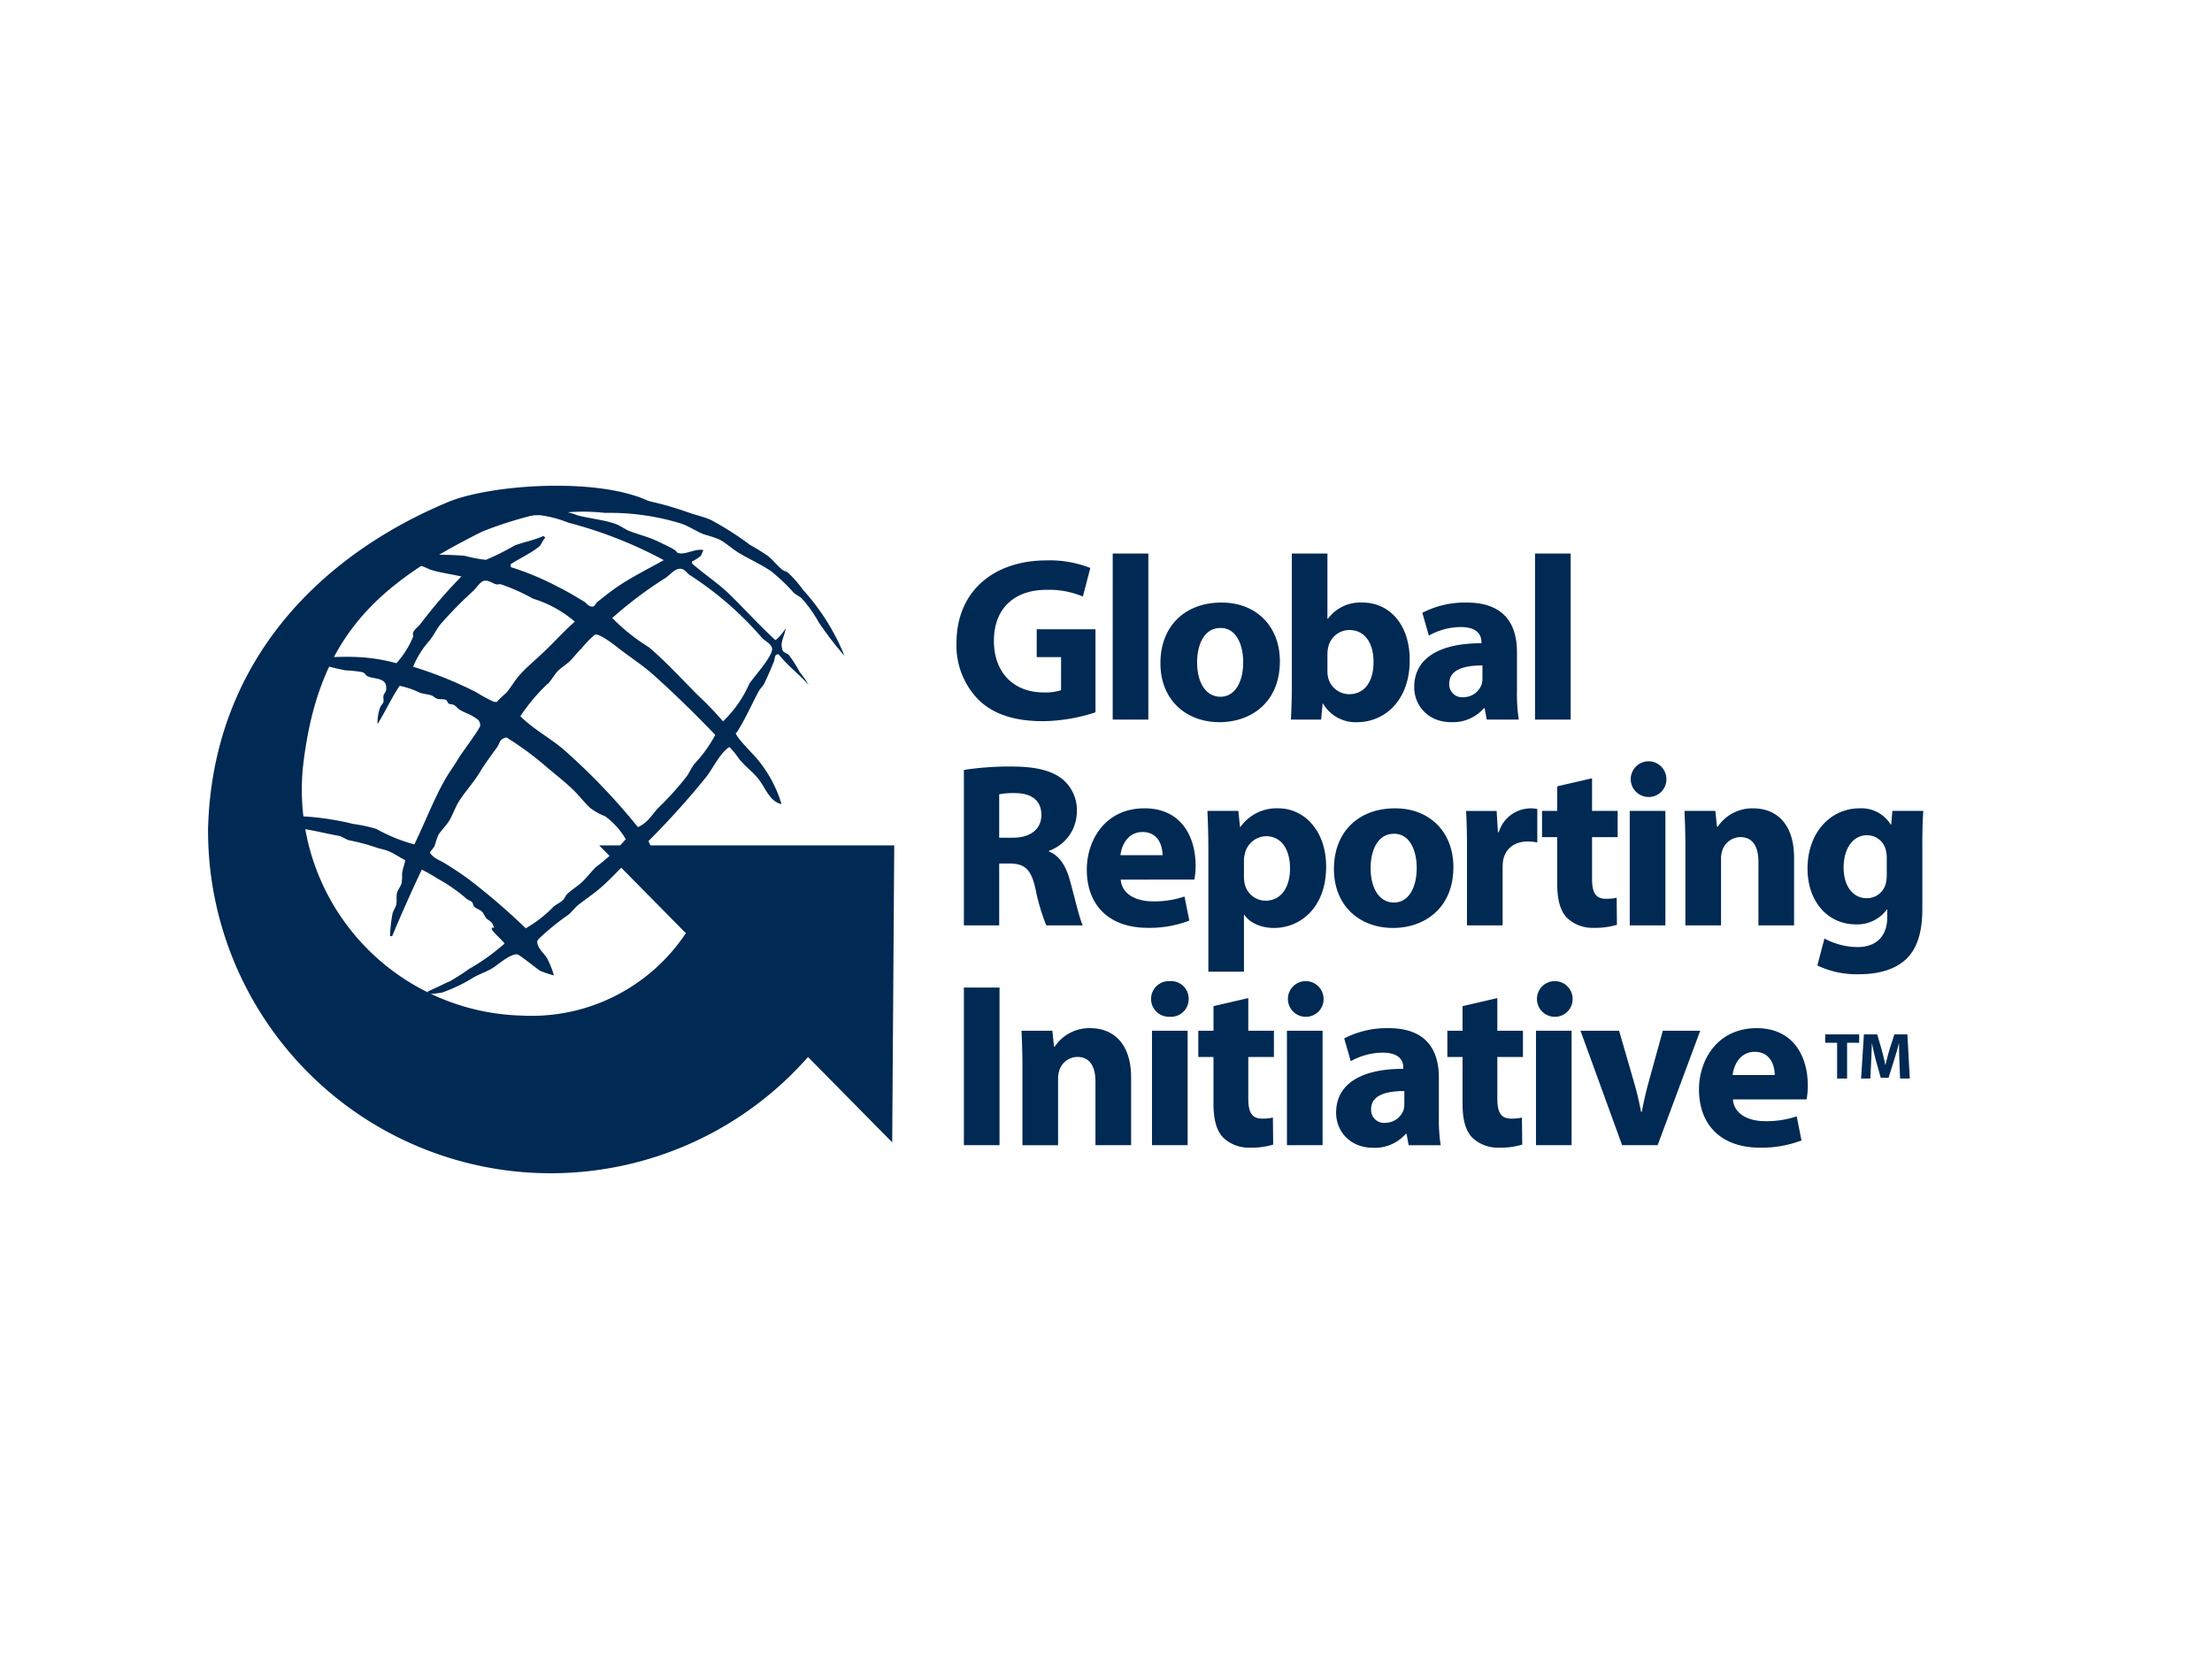 <svg width="296" height="222" viewBox="0 0 296 222" xmlns="http://www.w3.org/2000/svg"><g fill="#002953"><path d="M146.593 95.32a23.373 23.373 0 0 1-7.042 1.185c-3.854 0-6.634-.965-8.574-2.83a10.354 10.354 0 0 1-2.983-7.678c.024-7.017 5.137-11.007 12.044-11.007a14.796 14.796 0 0 1 5.863 1.012l-.997 3.823a11.654 11.654 0 0 0-4.907-.896c-3.976 0-6.996 2.234-6.996 6.823 0 4.355 2.749 6.906 6.653 6.906a6.85 6.85 0 0 0 2.333-.297v-4.432h-3.26v-3.722h7.866V95.32Zm2.305-21.245h4.769v22.218h-4.77zm22.369 14.407c0 5.597-3.965 8.156-8.073 8.156-4.456 0-7.91-2.946-7.91-7.892s3.261-8.114 8.184-8.114c4.685 0 7.8 3.225 7.8 7.85Zm-11.074.157c0 2.614 1.106 4.597 3.135 4.597 1.856 0 3.03-1.859 3.03-4.623 0-2.258-.87-4.58-3.027-4.58-2.27 0-3.138 2.335-3.138 4.606Zm12.549 7.654c.067-1.014.125-2.837.125-4.576V74.075h4.763v8.727h.063a5.382 5.382 0 0 1 4.625-2.17c3.68 0 6.357 3.04 6.32 7.733 0 5.517-3.495 8.273-7.005 8.273a5.017 5.017 0 0 1-4.579-2.477h-.066l-.203 2.132h-4.043Zm4.888-6.501c-.002.28.026.561.084.836a2.913 2.913 0 0 0 2.804 2.267c2.02 0 3.283-1.575 3.283-4.33 0-2.382-1.064-4.261-3.276-4.261a2.92 2.92 0 0 0-2.798 2.35c-.063.29-.096.585-.097.882v2.256Zm21.322 6.501-.28-1.523h-.102a5.492 5.492 0 0 1-4.375 1.867c-3.118 0-4.95-2.24-4.95-4.687 0-3.99 3.566-5.883 8.988-5.874v-.196c0-.813-.438-1.977-2.805-1.972a8.81 8.81 0 0 0-4.223 1.144l-.876-3.047a12.377 12.377 0 0 1 5.953-1.373c5.1 0 6.712 3.014 6.712 6.61v5.342a22.218 22.218 0 0 0 .243 3.71l-4.285-.001Zm-.577-7.244c-2.503-.014-4.443.59-4.443 2.414a1.717 1.717 0 0 0 1.89 1.834 2.602 2.602 0 0 0 2.463-1.76c.067-.266.097-.54.089-.814l.001-1.674Zm7.037-14.974h4.769v22.218h-4.77zm-76.43 28.953a40.347 40.347 0 0 1 6.338-.454c3.13 0 5.32.478 6.826 1.671a5.359 5.359 0 0 1 1.952 4.422 5.598 5.598 0 0 1-3.723 5.184v.1c1.463.59 2.286 1.989 2.816 3.927.652 2.387 1.288 5.136 1.702 5.953h-4.883a26.743 26.743 0 0 1-1.45-4.916c-.587-2.636-1.473-3.34-3.436-3.366h-1.416v8.28h-4.726v-20.801Zm4.726 9.07h1.868c2.366 0 3.78-1.206 3.78-3.039 0-1.931-1.322-2.918-3.5-2.93a9.893 9.893 0 0 0-2.148.16v5.81Zm16.265 5.605c.142 1.977 2.095 2.915 4.318 2.915a12.755 12.755 0 0 0 4.214-.649l.643 3.222a14.846 14.846 0 0 1-5.55.968c-5.188 0-8.167-3.021-8.167-7.794 0-3.892 2.427-8.199 7.72-8.199 4.965 0 6.839 3.86 6.839 7.649a9.115 9.115 0 0 1-.17 1.885l-9.847.003Zm5.59-3.26c.008-1.147-.501-3.105-2.67-3.105-2.012 0-2.827 1.838-2.96 3.104h5.63Zm6.134-.782c0-2.013-.06-3.711-.125-5.148h4.138l.221 2.145h.063a5.92 5.92 0 0 1 5.1-2.489c3.352 0 6.364 2.915 6.364 7.802 0 5.585-3.557 8.204-6.966 8.204-1.828 0-3.294-.736-3.97-1.746h-.062v7.597h-4.763V113.66Zm4.763 3.613c-.004.334.028.667.096.994a2.887 2.887 0 0 0 2.783 2.259c2.056 0 3.286-1.734 3.286-4.332 0-2.437-1.09-4.297-3.21-4.297a2.983 2.983 0 0 0-2.847 2.408 3.4 3.4 0 0 0-.108.85v2.118Zm28.026-1.254c0 5.596-3.965 8.155-8.074 8.155-4.456 0-7.909-2.945-7.909-7.892 0-4.946 3.262-8.114 8.184-8.114 4.684 0 7.799 3.225 7.799 7.85Zm-11.074.156c0 2.614 1.105 4.597 3.134 4.597 1.857 0 3.032-1.858 3.032-4.622 0-2.258-.87-4.58-3.028-4.58-2.27 0-3.138 2.335-3.138 4.605Zm12.894-2.61c0-2.249-.041-3.73-.126-5.05h4.092l.174 2.836h.117a4.487 4.487 0 0 1 4.134-3.18c.342-.012.683.017 1.018.09v4.477a5.862 5.862 0 0 0-1.288-.132c-1.752 0-2.941.927-3.264 2.417-.063.35-.093.705-.088 1.06v7.746h-4.77v-10.264Zm16.734-9.421v4.368h3.427v3.513h-3.427v5.55c0 1.847.458 2.698 1.877 2.698.476.007.951-.04 1.416-.142l.038 3.618c-1 .296-2.042.434-3.085.41a4.973 4.973 0 0 1-3.59-1.33c-.883-.907-1.313-2.364-1.313-4.54v-6.264h-2.035v-3.513h2.035v-3.29l4.657-1.078Zm9.95.116a2.361 2.361 0 0 1-2.56 2.379 2.386 2.386 0 1 1 2.56-2.379Zm-4.904 19.569v-15.317h4.769v15.317h-4.769Zm7.447-10.424c0-1.907-.06-3.52-.125-4.893h4.13l.22 2.123h.1a5.548 5.548 0 0 1 4.734-2.467c3.13 0 5.482 2.087 5.482 6.595v9.066h-4.768v-8.488c0-1.974-.705-3.324-2.423-3.324a2.573 2.573 0 0 0-2.415 1.798c-.124.38-.18.778-.166 1.177v8.837h-4.77v-10.424Zm31.835-4.893c-.071.99-.13 2.284-.13 4.565v8.525c0 2.942-.594 5.351-2.33 6.888-1.678 1.454-3.955 1.877-6.208 1.877a12.129 12.129 0 0 1-5.507-1.173l.946-3.61a9.46 9.46 0 0 0 4.436 1.148c2.253 0 3.973-1.204 3.973-4.033v-.982h-.062a4.929 4.929 0 0 1-4.135 1.977c-3.777 0-6.475-3.071-6.475-7.456 0-4.941 3.181-8.07 6.94-8.07a4.595 4.595 0 0 1 4.193 2.176h.062l.16-1.832h4.137Zm-4.892 6.242a3.693 3.693 0 0 0-.096-.88 2.586 2.586 0 0 0-2.56-2.108c-1.733 0-3.116 1.583-3.116 4.36 0 2.282 1.127 4.068 3.107 4.068a2.604 2.604 0 0 0 2.528-1.922c.099-.414.145-.84.137-1.265v-2.253Zm-118.724 17.399v21.091h-4.77v-21.091zm3.066 10.667c0-1.907-.059-3.52-.125-4.893h4.13l.222 2.123h.1a5.545 5.545 0 0 1 4.733-2.467c3.129 0 5.482 2.087 5.482 6.595v9.066h-4.769v-8.488c0-1.974-.705-3.324-2.422-3.324a2.573 2.573 0 0 0-2.415 1.798c-.124.38-.18.778-.167 1.177v8.837h-4.769V142.82Zm22.242-9.145a2.36 2.36 0 0 1-2.56 2.379 2.384 2.384 0 1 1 .043-4.763 2.348 2.348 0 0 1 2.517 2.384Zm-4.905 19.569v-15.317h4.768v15.317h-4.768Zm12.885-19.685v4.368h3.428v3.513h-3.428v5.55c0 1.847.459 2.698 1.878 2.698.475.007.95-.04 1.415-.142l.039 3.618a10.064 10.064 0 0 1-3.085.41 4.973 4.973 0 0 1-3.588-1.331c-.885-.907-1.315-2.364-1.315-4.54v-6.263h-2.034v-3.513h2.035v-3.29l4.655-1.078Zm10.075.116a2.36 2.36 0 0 1-2.56 2.379 2.386 2.386 0 1 1 2.56-2.379Zm-4.903 19.569v-15.317h4.769v15.317h-4.769Zm16.288 0-.281-1.523h-.1a5.494 5.494 0 0 1-4.376 1.867c-3.119 0-4.95-2.24-4.95-4.686 0-3.99 3.567-5.883 8.988-5.874v-.196c0-.814-.438-1.978-2.805-1.973a8.813 8.813 0 0 0-4.223 1.145l-.876-3.048a12.38 12.38 0 0 1 5.953-1.373c5.1 0 6.712 3.014 6.712 6.611v5.341a22.218 22.218 0 0 0 .244 3.71l-4.286-.001Zm-.577-7.244c-2.504-.013-4.444.59-4.444 2.414a1.717 1.717 0 0 0 1.89 1.834 2.602 2.602 0 0 0 2.464-1.76c.066-.266.096-.54.089-.814v-1.674Zm12.442-12.441v4.368h3.429v3.513h-3.429v5.55c0 1.847.46 2.698 1.878 2.698.476.007.95-.04 1.416-.142l.038 3.618a10.048 10.048 0 0 1-3.086.41 4.971 4.971 0 0 1-3.586-1.331c-.885-.907-1.314-2.364-1.314-4.54v-6.263h-2.035v-3.513h2.035v-3.29l4.654-1.078Zm10.076.116a2.361 2.361 0 0 1-2.56 2.379 2.386 2.386 0 1 1 2.56-2.379Zm-4.904 19.569v-15.317h4.769v15.317h-4.77Zm11.124-15.317 2.06 7.123c.373 1.293.639 2.5.877 3.725h.101c.236-1.263.5-2.408.847-3.725l1.965-7.123h5.007l-5.702 15.317h-4.751l-5.57-15.318 5.166.001Zm15.233 9.19c.142 1.977 2.095 2.915 4.318 2.915a12.755 12.755 0 0 0 4.215-.649l.642 3.222a14.846 14.846 0 0 1-5.549.968c-5.189 0-8.168-3.022-8.168-7.794 0-3.892 2.427-8.196 7.72-8.196 4.964 0 6.84 3.86 6.84 7.649a9.115 9.115 0 0 1-.171 1.885h-9.847Zm5.59-3.262c.009-1.147-.504-3.104-2.67-3.104-2.012 0-2.827 1.838-2.959 3.104h5.63Zm8.35-4.317h-1.595v-1.122h4.548v1.122h-1.618v4.786h-1.335zm8.338 2.528a58.34 58.34 0 0 1-.051-2.435h-.024a39.428 39.428 0 0 1-.66 2.293l-.723 2.305h-1.038l-.637-2.284a31.781 31.781 0 0 1-.533-2.316h-.019c-.03.804-.062 1.716-.097 2.452l-.11 2.242h-1.237l.376-5.908h1.781l.577 1.975a27 27 0 0 1 .5 2.112h.028c.162-.684.362-1.463.563-2.122l.626-1.965h1.747l.318 5.908h-1.3l-.087-2.257ZM59.384 69.447A44.586 44.586 0 0 0 45.15 79.448c-.423.4-.727.939-1.154 1.354-.742.739-1.57 1.335-2.308 2.1-.634.69-1.015 1.566-1.62 2.27a24.526 24.526 0 0 0-3.88 6.005c-.143.315-.077.62-.208.942-.077.189-.385.42-.442.623-.131.412-.031.797-.17 1.204-.165.531-.596 1.1-.723 1.666-.084.385.062.608 0 1-.2 1.054-.835 2.208-1.1 3.266a11.54 11.54 0 0 0-.088 2.746c0 .323-.239.808-.266 1.131.02.691.073 1.38.162 2.066 0 .22-.2.523-.035.911.135.316.746.385.473.104 1.285-3.077 2.235-6.262 3.462-9.382a64.788 64.788 0 0 1 3.231-6.254c.35-.673.708-2.485 1.858-2.493.077 0 .439.139.573.177 1.092.33 2.2.604 3.32.82.774.026 1.546.11 2.308.25.258.096.427.438.635.534.961.454 2.738.112 2.488 1.858-.023.216-.288.508-.334.693-.089.326.054.573-.035.911-.054.22-.361.5-.427.708a6.358 6.358 0 0 0-.354 2.239c1.047-1.662 1.858-3.497 2.966-5.124.932.195 1.836.503 2.693.92.561.2 1.042.172 1.604.384.234.08.465.358.707.427.385.115.858 0 1.212.165.12.062.231.416.346.485.208.127.443.058.666.165.308.154.542.504.842.681.566.339 1.223.539 1.781.885.257.147.498.32.72.515.135.206.207.447.207.693-.034.438-2.496 3.685-2.908 4.385-.565.98-1.25 1.87-1.804 2.846-1.57 2.793-2.692 5.77-4.104 8.67a22.041 22.041 0 0 1-5.07-2.065 19.168 19.168 0 0 0-3.108-.67 36.839 36.839 0 0 0-8.355-1.076c.054 0-.261-.058-.385-.027-.533.078-1.059.197-1.573.358-.123.057-.442.503-.62.638.024.088.04.178.047.27 1.539.188 2.931.292 4.447.538 1.442.227 2.946.608 4.508.888.488.089.912.474 1.365.589 1.156.228 2.297.526 3.416.892.6.231 1.293.327 1.924.589.73.304 1.473.835 2.192 1.185-.12.657-.358 1.192-.427 1.796.017.428-.003.857-.061 1.281-.12.415-.477.842-.608 1.28-.146.52 0 .966-.104 1.563-.073.384-.435.857-.512 1.265a20.468 20.468 0 0 0-.33 2.958l.277.046a214.883 214.883 0 0 1 3.973-8.924 21.5 21.5 0 0 1 2.104 1.197 21.876 21.876 0 0 1 3.904 2.72c.197.164.539.241.708.426.17.185.131.42.277.592.243.277.743.404 1.02.654s.353.573.6.897c.161.2.569.384.734.604.235.273.447 1.065.297.677 0 .053-.443-.158-.224.311.154.312 1.32 1.346 1.666 1.812a28.75 28.75 0 0 1-4.793 3.427 29.003 29.003 0 0 1-2.466 1.589c-1.111.496-1.884.911-3.035 1.408l.058.354a15.702 15.702 0 0 0 1.87-.22 21.23 21.23 0 0 0 4.292-2.07c.874-.472 1.674-.715 2.52-1.238.612-.384 2.289-1.877 3.243-1.8.261 0 2.612 1.923 3.077 2.208.597.242 1.208.446 1.831.612-.227-.8-.536-1.573-.923-2.308-.312-.577-1.397-1.4-1.3-2.308a1.2 1.2 0 0 1 .227-.312 33.112 33.112 0 0 1 3.923-3.189c.458-.358.877-.954 1.327-1.311.935-.743 1.823-1.328 2.743-2.09 1.923-1.592 3.462-3.569 5.5-5.18a12.07 12.07 0 0 0 3.285 2.823c-.623-1.623-1.461-2.574-2.134-4.104a108.051 108.051 0 0 0 7.527-8.328c1.1-1.285 1.881-3.285 3.293-4.266.466.462.885.97 1.25 1.515.723.958 1.877 1.797 2.631 2.743.977 1.23 1.504 3.043 3.108 3.393a16.925 16.925 0 0 0-3.162-5.924c-.423-.577-2.961-3.027-2.954-3.6l.158-.12c1.116-1.762 1.923-3.616 2.912-5.474.185-.342.573-.673.738-1.027.447-.934.877-1.923 1.254-2.842.143-.335.108-.677.297-.958.069-.1.273-.046.338-.15 1.185 1.539 2.77 2.693 4.047 4.147a12.132 12.132 0 0 0-1.189-1.712 15.886 15.886 0 0 0-1.473-2.308c-.192-.208-.692-.304-.82-.589a2.693 2.693 0 0 1-.134-.796c.03-.67.446-1.396.546-2.18a6.085 6.085 0 0 1-1.37 1.588c-2.111-1.924-4.038-4.078-6.092-6.078-1.539-1.512-3.428-2.731-5.05-4.162.022 0-.04-.227-.047-.265a6.41 6.41 0 0 0 1.154-.735c.173-.18.246-.604.42-.796-1.028-.289-2.397.657-3.393.384-.162-.05-.385-.365-.531-.457-.67-.385-1.485-.77-2.177-1.093-1.208-.592-2.485-.892-3.774-1.377-.63-.238-1.235-.727-1.881-.962-1.673-.588-3.285-.692-5.1-1.154a7.693 7.693 0 0 0-1.34-.415c1.666-.13 3.34-.103 5.001.08a32.638 32.638 0 0 1 10.136 1.412c1.073.343 2.093 1.081 3.15 1.481.686.178 1.36.4 2.016.666.935.504 1.754 1.285 2.662 1.827 1.404.835 2.866 1.485 4.231 2.396a23.218 23.218 0 0 1 3.016 2.862c.32.312.804.504 1.131.812.866.97 1.62 2.033 2.25 3.17a44.878 44.878 0 0 0 3.462 4.516 29.757 29.757 0 0 0-5.547-8.832 15.386 15.386 0 0 0-2.02-2.308c-.238-.193-.55-.2-.795-.416-.666-.565-1.154-1.208-1.835-1.78a25.66 25.66 0 0 0-2.431-1.509 41.493 41.493 0 0 0-5.174-3.311c-.97-.458-2.023-.658-3.077-1.035a43.082 43.082 0 0 0-19.36-2.254 45.14 45.14 0 0 0-13.39 3.12M96.746 96.52a44.728 44.728 0 0 0-3.4-3.524c-2.182-2.2-4.186-4.396-6.505-6.377a26.322 26.322 0 0 1-4.912-3.924 54.168 54.168 0 0 1 7.116-5.354c.488-.308 1.03-.99 1.62-1.178.896-.28 1.184.52 1.676.812a44.567 44.567 0 0 1 9.655 8.413c.335.35 1.262.796 1.328 1.415.096.993-2.485 3.816-3.047 4.685a15.771 15.771 0 0 1-3.523 5.036m-28.988 2.15a41.697 41.697 0 0 1 5.166 3.781c1.265 1.092 2.627 2.123 3.811 3.277.793.77 1.408 1.612 2.208 2.362a7.57 7.57 0 0 0 2.008 1.123 10.07 10.07 0 0 1 2.778 3.078 24.741 24.741 0 0 1-4.016 3.75c-.589.58-1.177 1.358-1.77 1.923-.657.643-1.434 1.05-2.08 1.704-.22.227-.343.612-.59.824-.384.338-.826.507-1.222.842a16.344 16.344 0 0 1-3.705 2.881 87.883 87.883 0 0 0-7.508-6.47 45.59 45.59 0 0 0-3.374-2.258c-.77-.458-1.404-.604-1.958-1.404.177-.311.527-.611.666-.927.127-.492.29-.974.484-1.442.435-.673 1.097-1.277 1.493-1.97.496-.865.77-1.746 1.3-2.585.862-1.338 1.993-2.538 2.804-3.912.693-1.154 1.497-2.18 2.27-3.28.188-.255.296-.666.488-.901a1.22 1.22 0 0 1 .77-.385m5.535-7.177c.473-.504.804-1.154 1.27-1.666.553-.573 1.188-.892 1.757-1.47.5-.511.904-1.069 1.458-1.6a14.833 14.833 0 0 1 1.785-1.838c.592-.227 2.585 1.35 3.008 1.677 1.608 1.262 3.366 2.373 4.885 3.739 2.835 2.538 5.578 5.235 8.228 7.993a18.29 18.29 0 0 1-2.735 3.816c-.442.52-.68 1.154-1.08 1.72a40.52 40.52 0 0 1-3.847 4.265c-.839.896-1.374 1.966-2.693 2.535a84.31 84.31 0 0 0-10.001-10.432c-1.816-1.539-4.035-2.693-5.724-4.412a24.618 24.618 0 0 1 3.643-4.327m-15.771-5.84c.546-.65.911-1.507 1.461-2.154a53.34 53.34 0 0 1 4.374-4.458c.342-.311.892-1.154 1.327-1.308.646-.211 1.273.343 1.708.439.235.065.42-.054.635 0a25.003 25.003 0 0 1 4.312 1.923 15.544 15.544 0 0 1 5.6 3.077c-1.388 1.193-2.627 2.6-3.912 3.824-1.184 1.154-2.37 2.096-3.462 3.293-.657.746-1.154 1.642-1.784 2.388-.438.38-.855.782-1.25 1.204-.07.104-.385 0-.462 0a20.83 20.83 0 0 1-2.308-1.254 52.525 52.525 0 0 0-8.463-3.42 12.201 12.201 0 0 1 2.227-3.542m-1.834-10.17c.634.165 1.25.399 1.834.696 1.35.427 2.897.634 4.232.934a65.512 65.512 0 0 0-5.405 6.255c-.288.427-.877.77-1.061 1.266-.074.196.053.342 0 .546a12.125 12.125 0 0 1-2.231 3.543 23.73 23.73 0 0 0-5.859-.847c-1.539-.057-3.216.104-4.735-.03a38.893 38.893 0 0 1 10.255-10.51c.654-.511 1.793-1.877 2.97-1.853m16.62-6.567a15.89 15.89 0 0 1 3.801 1.012 56.907 56.907 0 0 1 12.725 5c-2.062 1.155-4.154 2.193-6.059 3.463-.973.65-1.965 1.446-2.904 2.204-.123.104-.273.484-.457.53a.77.77 0 0 1-.558-.092c-.231-.1-.412-.384-.635-.527-1.154-.696-2.393-1.446-3.608-2.039a36.985 36.985 0 0 0-6.243-2.6c0-.065 0-.304-.062-.358 1.2-.811 2.64-1.43 3.793-2.35.385-.311.504-.87.885-1.235-.046-.046-.22-.165-.223-.238-1.27.573-2.466.77-3.878 1.277a33.146 33.146 0 0 1-3.846 1.923 16.814 16.814 0 0 1-2.812-.534c-1.539-.143-3.543-.154-5.02-.166a33.962 33.962 0 0 1 6.882-3.362c.53-.204 1.154-.642 1.68-.823a19.233 19.233 0 0 1 6.54-1.085"/><path d="M119.664 113.126H80.182l11.598 11.747a24.784 24.784 0 0 1-21.96 11.028 30.234 30.234 0 0 1-29.285-33.204c1.924-17.31 9.732-24.46 24.015-31.576a53.814 53.814 0 0 1 23.03-3.655c-6.44-3.735-21.76-2.723-27.6-.292-17.329 7.228-31.523 21.552-32.138 43.667-.123 19.134 11.646 36.333 29.525 43.149 17.88 6.815 38.112 1.815 50.757-12.546l11.267 11.42.273-39.738Z"/></g></svg>